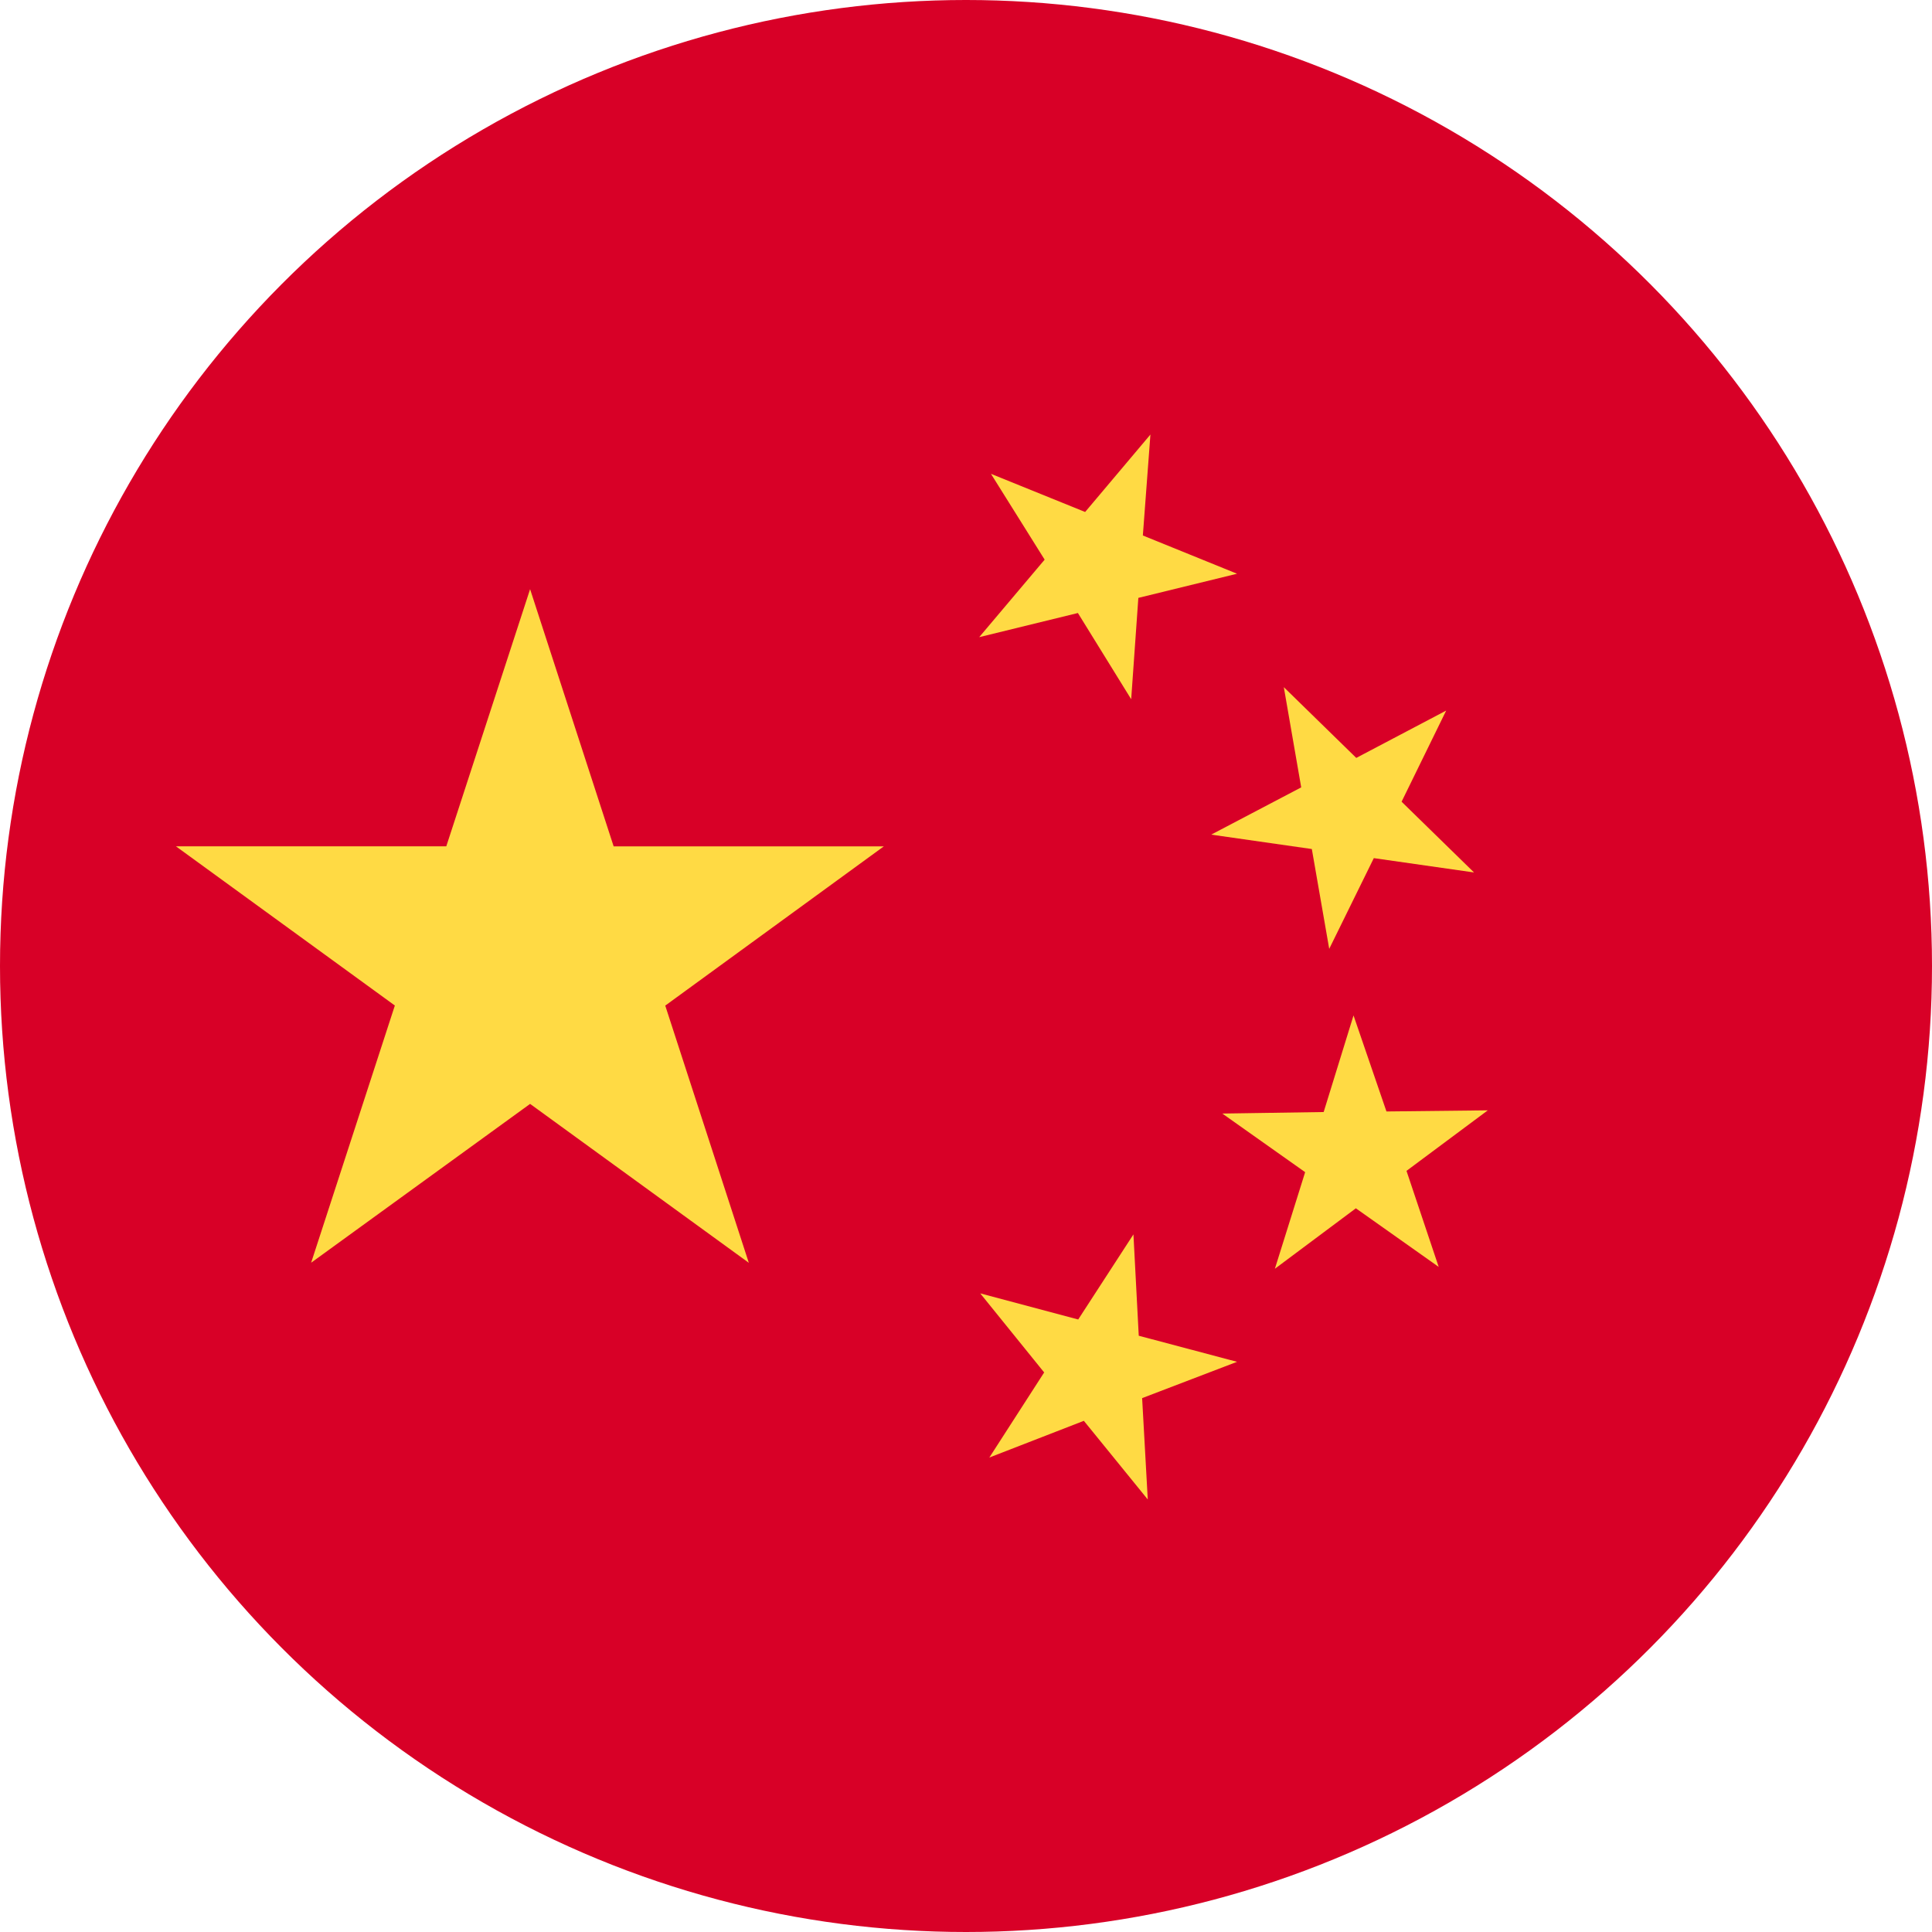 <svg xmlns="http://www.w3.org/2000/svg" width="24" height="24" viewBox="0 0 24 24">
  <g id="CN" transform="translate(49 -141)">
    <circle id="Ellipse_2044" data-name="Ellipse 2044" cx="12" cy="12" r="12" transform="translate(-49 141)" fill="#d80027"/>
    <g id="Gruppe_11261" data-name="Gruppe 11261" transform="translate(-46.815 146.398)">
      <path id="Pfad_7666" data-name="Pfad 7666" d="M1.9,296.8l1.038,3.195H6.294l-2.715,1.978,1.038,3.195L1.9,303.194l-2.72,1.973L.22,301.972l-2.72-1.978H.859Z" transform="translate(2.5 -294.879)" fill="#ffda44"/>
      <path id="Pfad_7667" data-name="Pfad 7667" d="M212.281,470.693l-.794-.977-1.174.456.681-1.057-.794-.982,1.217.324.686-1.057.066,1.259,1.221.324-1.179.451Z" transform="translate(-200.208 -457.464)" fill="#ffda44"/>
      <path id="Pfad_7668" data-name="Pfad 7668" d="M274.853,412.552l.376-1.2-1.029-.728,1.259-.019.371-1.2.409,1.193,1.259-.014-1.01.752.4,1.193-1.029-.728Z" transform="translate(-261.201 -402.189)" fill="#ffda44"/>
      <path id="Pfad_7669" data-name="Pfad 7669" d="M274.217,322.991l-.554,1.132.9.879-1.245-.178-.554,1.127-.216-1.24-1.25-.179,1.118-.587L272.2,322.7l.9.879Z" transform="translate(-258.437 -319.562)" fill="#ffda44"/>
      <path id="Pfad_7670" data-name="Pfad 7670" d="M212.028,255.9l-.094,1.254,1.17.475-1.226.3-.089,1.259-.662-1.071-1.226.3.813-.963-.667-1.066,1.17.474Z" transform="translate(-199.922 -255.9)" fill="#ffda44"/>
    </g>
  </g>
</svg>
